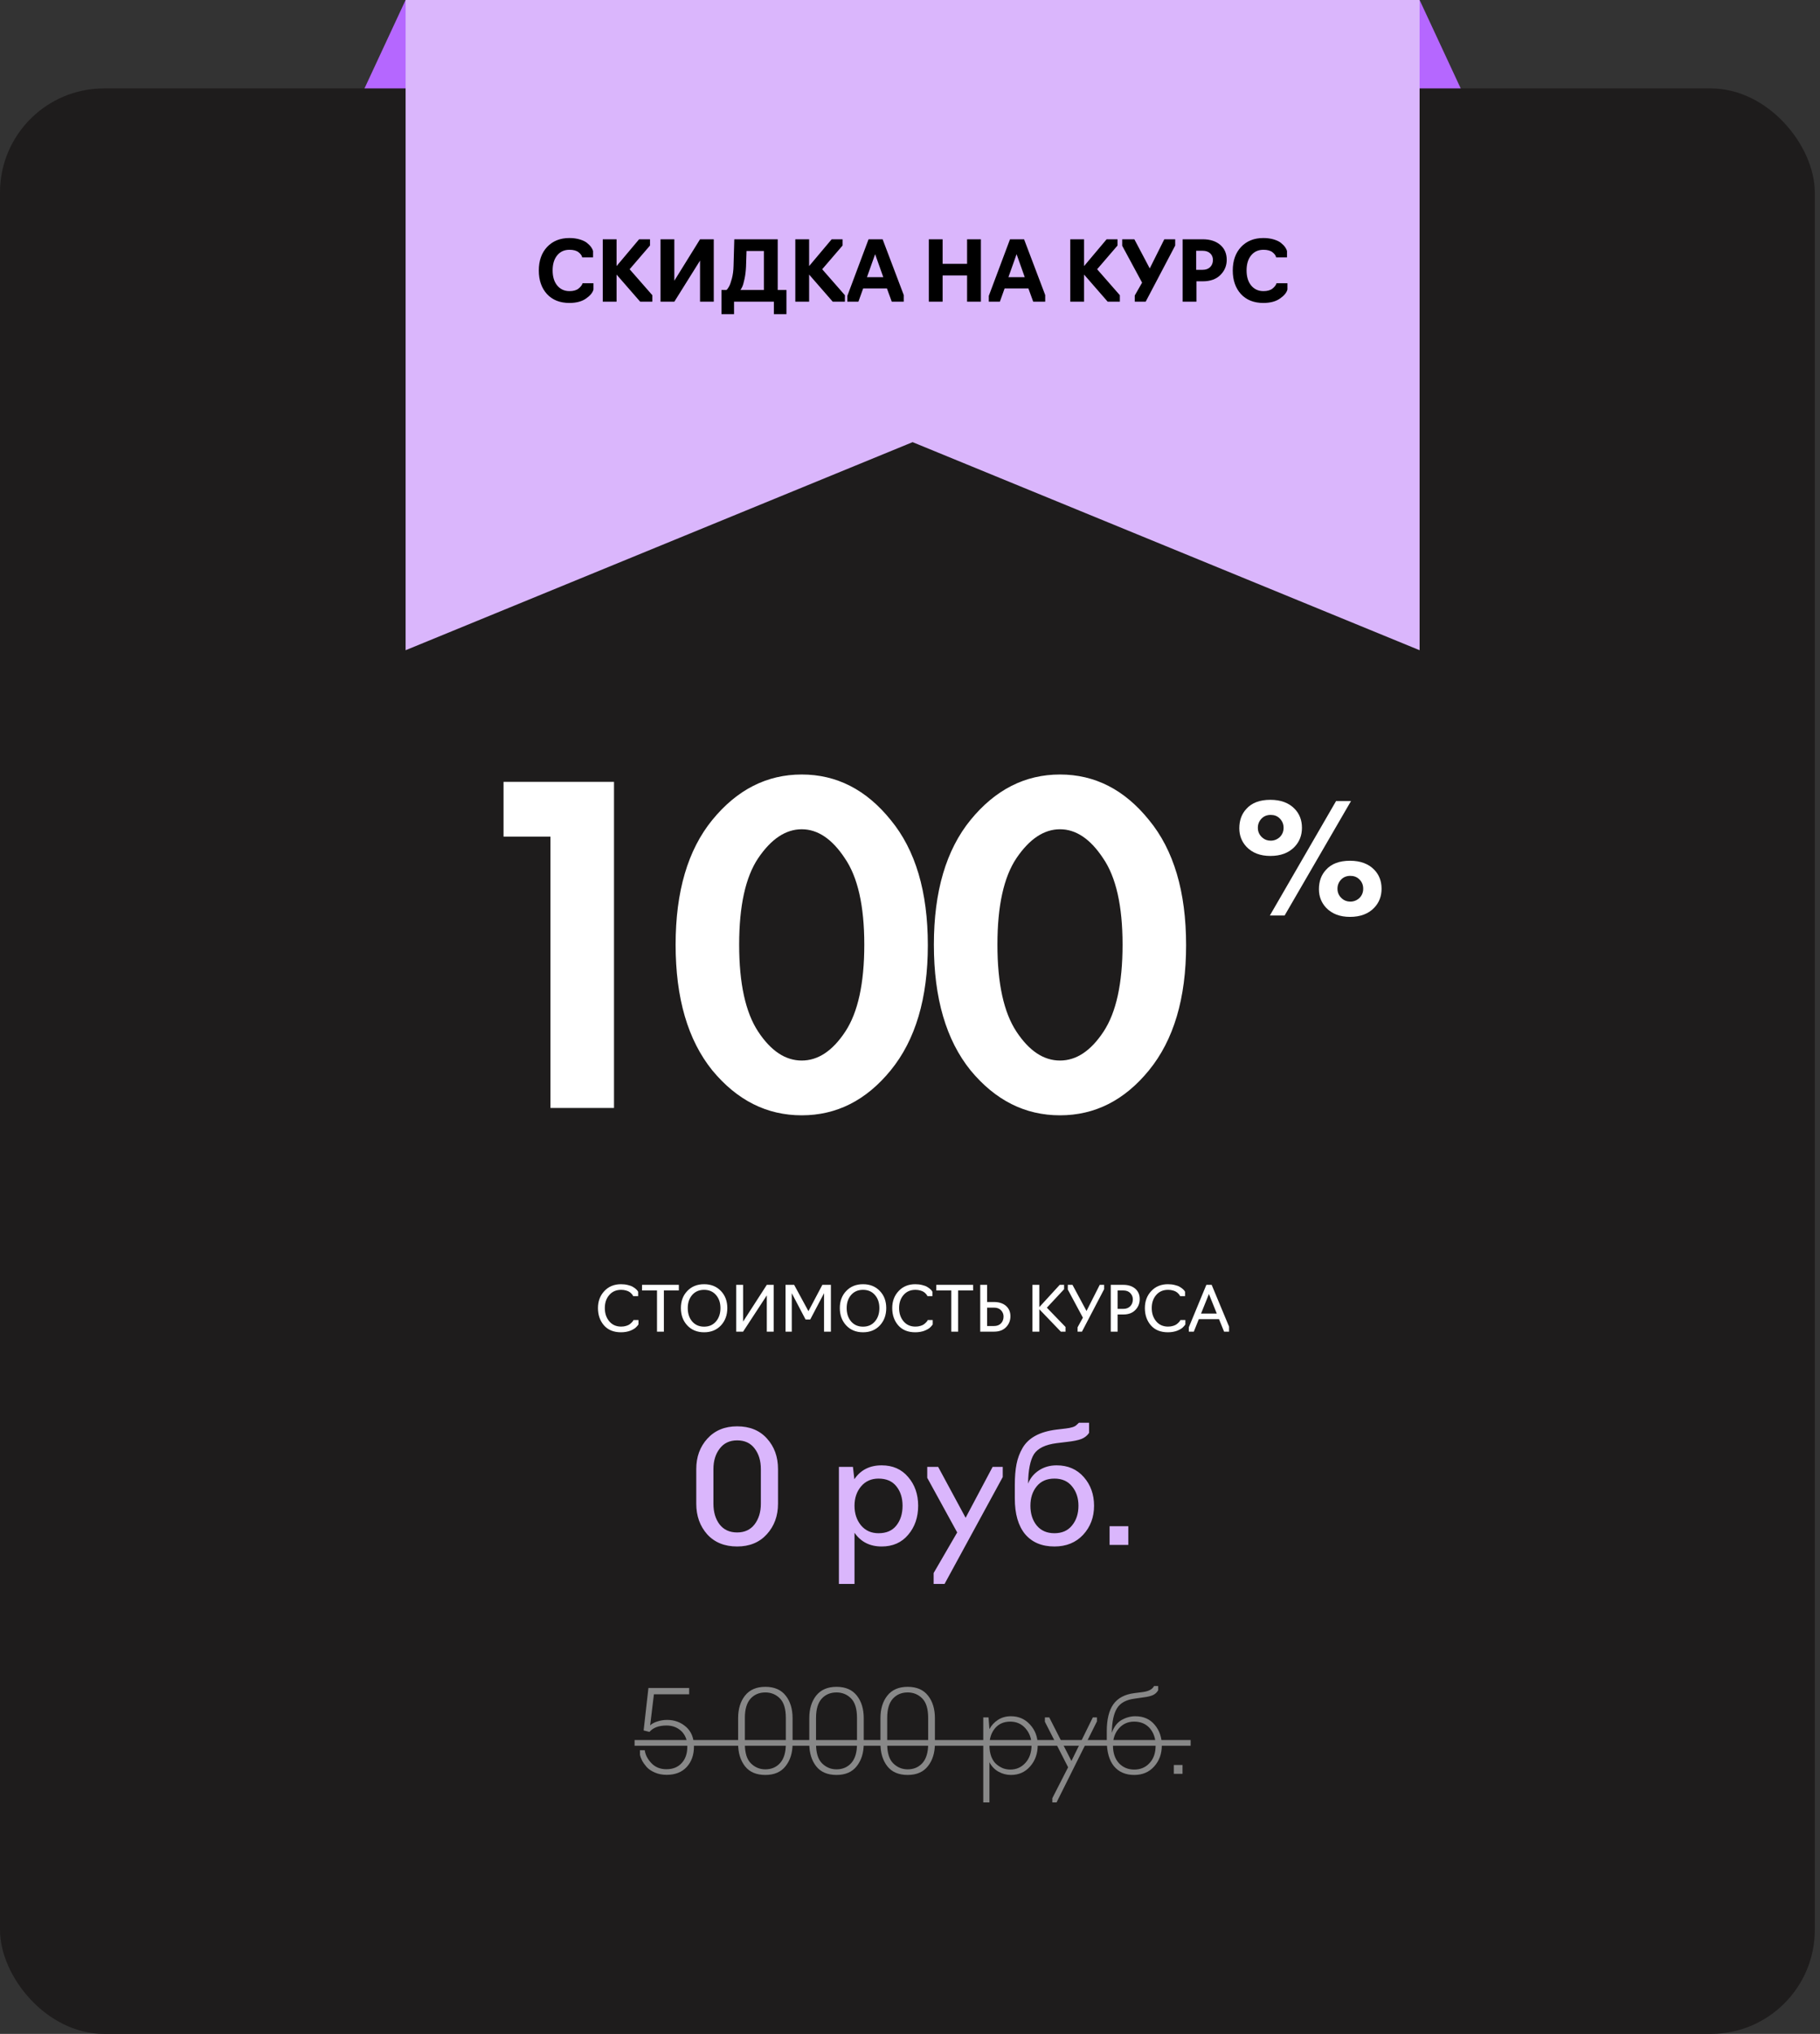 <?xml version="1.0" encoding="UTF-8"?> <svg xmlns="http://www.w3.org/2000/svg" width="350" height="391" viewBox="0 0 350 391" fill="none"><rect x="0" y="0" width="350" height="391" fill="#333333" stroke="none"/> <path d="M78 0H273L293 43H58L78 0Z" fill="#B567FF"></path> <rect y="17" width="349" height="374" rx="20" fill="#1E1C1C"></rect> <path d="M128.196 341.198C127.36 341.198 126.605 341.051 125.93 340.758C125.255 340.465 124.727 340.105 124.346 339.68C123.965 339.24 123.671 338.822 123.466 338.426C123.261 338.015 123.129 337.649 123.07 337.326V336.468H123.994C124.097 337.319 124.515 338.14 125.248 338.932C125.996 339.724 126.964 340.12 128.152 340.12C129.384 340.12 130.359 339.731 131.078 338.954C131.811 338.177 132.178 337.106 132.178 335.742C132.178 334.539 131.804 333.564 131.056 332.816C130.279 332.083 129.318 331.716 128.174 331.716C126.693 331.716 125.6 332.127 124.896 332.948L123.774 332.662L124.698 324.5H132.53V325.71H125.754L125.028 331.694C125.336 331.386 125.791 331.137 126.392 330.946C127.008 330.741 127.639 330.638 128.284 330.638C129.707 330.638 130.924 331.085 131.936 331.98C132.948 332.875 133.454 334.129 133.454 335.742C133.454 337.37 132.985 338.69 132.046 339.702C131.122 340.699 129.839 341.198 128.196 341.198ZM147.183 341.22C145.452 341.22 144.147 340.663 143.267 339.548C142.387 338.419 141.947 336.967 141.947 335.192V330.308C141.947 328.533 142.387 327.089 143.267 325.974C144.161 324.845 145.467 324.28 147.183 324.28C148.913 324.28 150.219 324.845 151.099 325.974C151.979 327.089 152.419 328.533 152.419 330.308V335.192C152.419 336.952 151.971 338.397 151.077 339.526C150.197 340.655 148.899 341.22 147.183 341.22ZM147.183 340.142C148.341 340.142 149.287 339.739 150.021 338.932C150.754 338.111 151.121 336.886 151.121 335.258V330.242C151.121 328.511 150.739 327.265 149.977 326.502C149.214 325.739 148.283 325.358 147.183 325.358C146.009 325.358 145.056 325.761 144.323 326.568C143.604 327.375 143.245 328.599 143.245 330.242V335.258C143.245 336.974 143.626 338.213 144.389 338.976C145.166 339.753 146.097 340.142 147.183 340.142ZM160.868 341.22C159.138 341.22 157.832 340.663 156.952 339.548C156.072 338.419 155.632 336.967 155.632 335.192V330.308C155.632 328.533 156.072 327.089 156.952 325.974C157.847 324.845 159.152 324.28 160.868 324.28C162.599 324.28 163.904 324.845 164.784 325.974C165.664 327.089 166.104 328.533 166.104 330.308V335.192C166.104 336.952 165.657 338.397 164.762 339.526C163.882 340.655 162.584 341.22 160.868 341.22ZM160.868 340.142C162.027 340.142 162.973 339.739 163.706 338.932C164.44 338.111 164.806 336.886 164.806 335.258V330.242C164.806 328.511 164.425 327.265 163.662 326.502C162.9 325.739 161.968 325.358 160.868 325.358C159.695 325.358 158.742 325.761 158.008 326.568C157.29 327.375 156.93 328.599 156.93 330.242V335.258C156.93 336.974 157.312 338.213 158.074 338.976C158.852 339.753 159.783 340.142 160.868 340.142ZM174.554 341.22C172.823 341.22 171.518 340.663 170.638 339.548C169.758 338.419 169.318 336.967 169.318 335.192V330.308C169.318 328.533 169.758 327.089 170.638 325.974C171.533 324.845 172.838 324.28 174.554 324.28C176.285 324.28 177.59 324.845 178.47 325.974C179.35 327.089 179.79 328.533 179.79 330.308V335.192C179.79 336.952 179.343 338.397 178.448 339.526C177.568 340.655 176.27 341.22 174.554 341.22ZM174.554 340.142C175.713 340.142 176.659 339.739 177.392 338.932C178.125 338.111 178.492 336.886 178.492 335.258V330.242C178.492 328.511 178.111 327.265 177.348 326.502C176.585 325.739 175.654 325.358 174.554 325.358C173.381 325.358 172.427 325.761 171.694 326.568C170.975 327.375 170.616 328.599 170.616 330.242V335.258C170.616 336.974 170.997 338.213 171.76 338.976C172.537 339.753 173.469 340.142 174.554 340.142ZM190.277 346.5H189.089V330.154H190.101L190.277 332.42C190.644 331.701 191.187 331.107 191.905 330.638C192.624 330.169 193.46 329.934 194.413 329.934C195.895 329.934 197.119 330.469 198.087 331.54C199.07 332.611 199.561 333.923 199.561 335.478C199.561 337.106 199.077 338.47 198.109 339.57C197.156 340.67 195.924 341.22 194.413 341.22C193.577 341.22 192.785 341.015 192.037 340.604C191.289 340.193 190.703 339.585 190.277 338.778V346.5ZM194.281 340.186C195.44 340.186 196.408 339.761 197.185 338.91C197.977 338.045 198.373 336.901 198.373 335.478C198.373 334.231 197.992 333.168 197.229 332.288C196.467 331.408 195.484 330.968 194.281 330.968C193.035 330.968 192.052 331.401 191.333 332.266C190.629 333.117 190.277 334.187 190.277 335.478C190.277 336.343 190.402 337.099 190.651 337.744C190.915 338.389 191.26 338.881 191.685 339.218C192.111 339.555 192.536 339.805 192.961 339.966C193.401 340.113 193.841 340.186 194.281 340.186ZM210.95 330.924L203.184 346.5H202.37V345.686L205.406 339.746L200.94 330.99V330.154H201.776L206.044 338.536L210.158 330.154H210.95V330.924ZM218.123 341.22C216.465 341.22 215.167 340.663 214.229 339.548C213.305 338.419 212.843 336.776 212.843 334.62V332.794C212.843 330.55 213.261 328.834 214.097 327.646C214.947 326.443 216.297 325.725 218.145 325.49L219.707 325.292C220.88 325.145 221.621 324.757 221.929 324.126H222.721V324.94C222.501 325.336 222.185 325.637 221.775 325.842C221.364 326.047 220.741 326.201 219.905 326.304L218.233 326.546C216.575 326.751 215.431 327.375 214.801 328.416C214.17 329.443 213.84 331.012 213.811 333.124C214.207 331.98 214.83 331.159 215.681 330.66C216.546 330.176 217.426 329.934 218.321 329.934C219.905 329.934 221.151 330.484 222.061 331.584C222.97 332.669 223.425 333.989 223.425 335.544C223.425 337.157 222.933 338.507 221.951 339.592C220.983 340.677 219.707 341.22 218.123 341.22ZM218.123 340.186C219.325 340.186 220.308 339.768 221.071 338.932C221.848 338.111 222.237 336.981 222.237 335.544C222.237 334.224 221.87 333.131 221.137 332.266C220.389 331.401 219.377 330.968 218.101 330.968C216.913 330.968 215.937 331.401 215.175 332.266C214.412 333.131 214.031 334.224 214.031 335.544C214.031 336.981 214.412 338.118 215.175 338.954C215.952 339.775 216.935 340.186 218.123 340.186ZM227.407 341H225.735V339.306H227.407V341Z" fill="#888888"></path> <path d="M122.036 334.51H228.969V335.61H122.036V334.51Z" fill="#888888"></path> <path d="M119.42 256.12C118.02 256.12 116.932 255.68 116.156 254.8C115.38 253.912 114.992 252.8 114.992 251.464C114.992 250.16 115.4 249.072 116.216 248.2C117.04 247.32 118.108 246.88 119.42 246.88C119.9 246.88 120.344 246.932 120.752 247.036C121.16 247.132 121.48 247.252 121.712 247.396C121.944 247.532 122.14 247.672 122.3 247.816C122.46 247.96 122.568 248.08 122.624 248.176L122.72 248.332V249.172H121.76C121.76 249.156 121.74 249.112 121.7 249.04C121.668 248.968 121.596 248.872 121.484 248.752C121.38 248.624 121.248 248.504 121.088 248.392C120.928 248.272 120.704 248.172 120.416 248.092C120.128 248.004 119.808 247.96 119.456 247.96C118.496 247.96 117.732 248.292 117.164 248.956C116.596 249.612 116.312 250.448 116.312 251.464C116.312 252.48 116.596 253.328 117.164 254.008C117.732 254.688 118.496 255.028 119.456 255.028C119.8 255.028 120.116 254.984 120.404 254.896C120.7 254.808 120.928 254.704 121.088 254.584C121.256 254.456 121.396 254.332 121.508 254.212C121.628 254.092 121.712 253.988 121.76 253.9L121.82 253.768H122.78V254.608L122.732 254.68C122.7 254.736 122.64 254.812 122.552 254.908C122.472 254.996 122.376 255.096 122.264 255.208C122.152 255.312 122 255.42 121.808 255.532C121.624 255.636 121.42 255.732 121.196 255.82C120.98 255.908 120.716 255.98 120.404 256.036C120.092 256.092 119.764 256.12 119.42 256.12ZM127.668 256H126.348V248.08H123.468V247H130.548V248.08H127.668V256ZM138.633 254.812C137.809 255.684 136.733 256.12 135.405 256.12C134.077 256.12 133.001 255.684 132.177 254.812C131.353 253.932 130.941 252.816 130.941 251.464C130.941 250.128 131.353 249.032 132.177 248.176C133.001 247.312 134.077 246.88 135.405 246.88C136.733 246.88 137.809 247.312 138.633 248.176C139.457 249.032 139.869 250.128 139.869 251.464C139.869 252.816 139.457 253.932 138.633 254.812ZM133.113 254.044C133.689 254.708 134.453 255.04 135.405 255.04C136.357 255.04 137.117 254.708 137.685 254.044C138.261 253.38 138.549 252.52 138.549 251.464C138.549 250.44 138.261 249.6 137.685 248.944C137.117 248.288 136.357 247.96 135.405 247.96C134.453 247.96 133.689 248.288 133.113 248.944C132.545 249.6 132.261 250.44 132.261 251.464C132.261 252.52 132.545 253.38 133.113 254.044ZM142.903 256H141.583V247H142.903V254.068L147.463 247H148.783V256H147.463V249.028L142.903 256ZM155.816 253.66H154.916L152.264 248.608V256H151.064V247H152.72L155.468 252.064L158.144 247H159.788V256H158.468V248.608L155.816 253.66ZM169.196 254.812C168.372 255.684 167.296 256.12 165.968 256.12C164.64 256.12 163.564 255.684 162.74 254.812C161.916 253.932 161.504 252.816 161.504 251.464C161.504 250.128 161.916 249.032 162.74 248.176C163.564 247.312 164.64 246.88 165.968 246.88C167.296 246.88 168.372 247.312 169.196 248.176C170.02 249.032 170.432 250.128 170.432 251.464C170.432 252.816 170.02 253.932 169.196 254.812ZM163.676 254.044C164.252 254.708 165.016 255.04 165.968 255.04C166.92 255.04 167.68 254.708 168.248 254.044C168.824 253.38 169.112 252.52 169.112 251.464C169.112 250.44 168.824 249.6 168.248 248.944C167.68 248.288 166.92 247.96 165.968 247.96C165.016 247.96 164.252 248.288 163.676 248.944C163.108 249.6 162.824 250.44 162.824 251.464C162.824 252.52 163.108 253.38 163.676 254.044ZM176.01 256.12C174.61 256.12 173.522 255.68 172.746 254.8C171.97 253.912 171.582 252.8 171.582 251.464C171.582 250.16 171.99 249.072 172.806 248.2C173.63 247.32 174.698 246.88 176.01 246.88C176.49 246.88 176.934 246.932 177.342 247.036C177.75 247.132 178.07 247.252 178.302 247.396C178.534 247.532 178.73 247.672 178.89 247.816C179.05 247.96 179.158 248.08 179.214 248.176L179.31 248.332V249.172H178.35C178.35 249.156 178.33 249.112 178.29 249.04C178.258 248.968 178.186 248.872 178.074 248.752C177.97 248.624 177.838 248.504 177.678 248.392C177.518 248.272 177.294 248.172 177.006 248.092C176.718 248.004 176.398 247.96 176.046 247.96C175.086 247.96 174.322 248.292 173.754 248.956C173.186 249.612 172.902 250.448 172.902 251.464C172.902 252.48 173.186 253.328 173.754 254.008C174.322 254.688 175.086 255.028 176.046 255.028C176.39 255.028 176.706 254.984 176.994 254.896C177.29 254.808 177.518 254.704 177.678 254.584C177.846 254.456 177.986 254.332 178.098 254.212C178.218 254.092 178.302 253.988 178.35 253.9L178.41 253.768H179.37V254.608L179.322 254.68C179.29 254.736 179.23 254.812 179.142 254.908C179.062 254.996 178.966 255.096 178.854 255.208C178.742 255.312 178.59 255.42 178.398 255.532C178.214 255.636 178.01 255.732 177.786 255.82C177.57 255.908 177.306 255.98 176.994 256.036C176.682 256.092 176.354 256.12 176.01 256.12ZM184.258 256H182.938V248.08H180.058V247H187.138V248.08H184.258V256ZM191.157 256H188.505V247H189.825V250.3H191.157C192.109 250.3 192.877 250.548 193.461 251.044C194.029 251.548 194.313 252.212 194.313 253.036C194.313 253.86 194.033 254.56 193.473 255.136C192.921 255.712 192.149 256 191.157 256ZM189.825 251.38V254.92H191.145C191.713 254.92 192.161 254.752 192.489 254.416C192.825 254.08 192.993 253.636 192.993 253.084C192.993 252.636 192.833 252.24 192.513 251.896C192.193 251.552 191.737 251.38 191.145 251.38H189.825ZM204.008 256L199.868 251.692V256H198.548V247H199.868V251.284L203.792 247H204.632V247.84L201.32 251.392L204.908 255.1V256H204.008ZM212.329 247.84L208.069 256H207.229V255.16L208.249 253.312L205.345 247.9V247H206.245L208.945 252.028L211.489 247H212.329V247.84ZM214.927 256H213.607V247H216.019C216.971 247 217.739 247.248 218.323 247.744C218.891 248.248 219.175 248.912 219.175 249.736C219.175 250.56 218.895 251.26 218.335 251.836C217.783 252.412 217.011 252.7 216.019 252.7H214.927V256ZM214.927 248.08V251.62H216.007C216.575 251.62 217.023 251.452 217.351 251.116C217.687 250.78 217.855 250.336 217.855 249.784C217.855 249.336 217.695 248.94 217.375 248.596C217.055 248.252 216.599 248.08 216.007 248.08H214.927ZM224.596 256.12C223.196 256.12 222.108 255.68 221.332 254.8C220.556 253.912 220.168 252.8 220.168 251.464C220.168 250.16 220.576 249.072 221.392 248.2C222.216 247.32 223.284 246.88 224.596 246.88C225.076 246.88 225.52 246.932 225.928 247.036C226.336 247.132 226.656 247.252 226.888 247.396C227.12 247.532 227.316 247.672 227.476 247.816C227.636 247.96 227.744 248.08 227.8 248.176L227.896 248.332V249.172H226.936C226.936 249.156 226.916 249.112 226.876 249.04C226.844 248.968 226.772 248.872 226.66 248.752C226.556 248.624 226.424 248.504 226.264 248.392C226.104 248.272 225.88 248.172 225.592 248.092C225.304 248.004 224.984 247.96 224.632 247.96C223.672 247.96 222.908 248.292 222.34 248.956C221.772 249.612 221.488 250.448 221.488 251.464C221.488 252.48 221.772 253.328 222.34 254.008C222.908 254.688 223.672 255.028 224.632 255.028C224.976 255.028 225.292 254.984 225.58 254.896C225.876 254.808 226.104 254.704 226.264 254.584C226.432 254.456 226.572 254.332 226.684 254.212C226.804 254.092 226.888 253.988 226.936 253.9L226.996 253.768H227.956V254.608L227.908 254.68C227.876 254.736 227.816 254.812 227.728 254.908C227.648 254.996 227.552 255.096 227.44 255.208C227.328 255.312 227.176 255.42 226.984 255.532C226.8 255.636 226.596 255.732 226.372 255.82C226.156 255.908 225.892 255.98 225.58 256.036C225.268 256.092 224.94 256.12 224.596 256.12ZM230.54 253.6L229.58 256H228.62V255.16L231.992 247H233.012L236.36 255.04V256H235.4L234.428 253.6H230.54ZM230.972 252.52H233.996L232.484 248.764L230.972 252.52Z" fill="white"></path> <path d="M141.758 297.3C139.338 297.3 137.418 296.52 135.998 294.96C134.598 293.38 133.898 291.42 133.898 289.08V282.42C133.898 280.08 134.608 278.13 136.028 276.57C137.468 274.99 139.378 274.2 141.758 274.2C144.178 274.2 146.088 274.98 147.488 276.54C148.908 278.1 149.618 280.06 149.618 282.42V289.08C149.618 291.42 148.898 293.38 147.458 294.96C146.038 296.52 144.138 297.3 141.758 297.3ZM141.758 294.6C143.198 294.6 144.318 294.08 145.118 293.04C145.918 291.98 146.318 290.66 146.318 289.08V282.42C146.318 280.82 145.918 279.5 145.118 278.46C144.338 277.42 143.218 276.9 141.758 276.9C140.318 276.9 139.198 277.43 138.398 278.49C137.598 279.53 137.198 280.84 137.198 282.42V289.08C137.198 290.68 137.588 292 138.368 293.04C139.168 294.08 140.298 294.6 141.758 294.6ZM164.328 304.5H161.328V282H164.028L164.298 284.37C165.498 282.59 167.248 281.7 169.548 281.7C171.688 281.7 173.388 282.45 174.648 283.95C175.928 285.43 176.568 287.27 176.568 289.47C176.568 291.69 175.928 293.55 174.648 295.05C173.388 296.55 171.688 297.3 169.548 297.3C167.288 297.3 165.548 296.42 164.328 294.66V304.5ZM168.948 294.75C170.448 294.75 171.588 294.26 172.368 293.28C173.168 292.28 173.568 291.01 173.568 289.47C173.568 287.95 173.168 286.7 172.368 285.72C171.588 284.74 170.448 284.25 168.948 284.25C167.548 284.25 166.428 284.75 165.588 285.75C164.748 286.75 164.328 287.99 164.328 289.47C164.328 290.97 164.748 292.23 165.588 293.25C166.428 294.25 167.548 294.75 168.948 294.75ZM192.836 283.95L181.646 304.5H179.546V302.4L184.076 294.6L178.316 284.1V282H180.416L185.696 291.78L190.886 282H192.836V283.95ZM202.776 297.3C200.356 297.3 198.476 296.51 197.136 294.93C195.816 293.33 195.156 291.04 195.156 288.06V285.45C195.156 283.91 195.266 282.58 195.486 281.46C195.706 280.34 196.096 279.3 196.656 278.34C197.236 277.36 198.066 276.58 199.146 276C200.226 275.42 201.566 275.03 203.166 274.83L204.936 274.62C205.996 274.5 206.686 274.28 207.006 273.96L207.486 273.51H209.436V275.46C209.096 275.98 208.606 276.37 207.966 276.63C207.346 276.87 206.406 277.06 205.146 277.2L203.166 277.44C201.026 277.72 199.586 278.42 198.846 279.54C198.126 280.68 197.746 282.57 197.706 285.21C198.126 284.15 198.826 283.3 199.806 282.66C200.786 282.02 201.916 281.7 203.196 281.7C205.356 281.7 207.096 282.45 208.416 283.95C209.736 285.45 210.396 287.29 210.396 289.47C210.396 291.67 209.696 293.53 208.296 295.05C206.896 296.55 205.056 297.3 202.776 297.3ZM199.356 293.25C200.176 294.25 201.316 294.75 202.776 294.75C204.236 294.75 205.366 294.25 206.166 293.25C206.986 292.25 207.396 290.99 207.396 289.47C207.396 287.99 206.986 286.75 206.166 285.75C205.366 284.75 204.236 284.25 202.776 284.25C201.296 284.25 200.156 284.75 199.356 285.75C198.556 286.73 198.156 287.97 198.156 289.47C198.156 290.99 198.556 292.25 199.356 293.25ZM216.983 297H213.383V293.4H216.983V297Z" fill="#DAB6FC"></path> <path d="M105.858 213V160.83H96.834V150.302H118.078V213H105.858ZM171.286 205.762C166.586 211.527 160.884 214.41 154.178 214.41C147.473 214.41 141.739 211.527 136.976 205.762C132.276 199.934 129.926 191.881 129.926 181.604C129.926 171.389 132.276 163.399 136.976 157.634C141.739 151.806 147.473 148.892 154.178 148.892C160.884 148.892 166.586 151.806 171.286 157.634C176.049 163.399 178.43 171.421 178.43 181.698C178.43 191.913 176.049 199.934 171.286 205.762ZM162.45 164.966C160.006 161.269 157.249 159.42 154.178 159.42C151.108 159.42 148.319 161.269 145.812 164.966C143.368 168.601 142.146 174.147 142.146 181.604C142.146 189.061 143.368 194.639 145.812 198.336C148.256 202.033 151.045 203.882 154.178 203.882C157.312 203.882 160.1 202.033 162.544 198.336C164.988 194.639 166.21 189.061 166.21 181.604C166.21 174.147 164.957 168.601 162.45 164.966ZM220.952 205.762C216.252 211.527 210.55 214.41 203.844 214.41C197.139 214.41 191.405 211.527 186.642 205.762C181.942 199.934 179.592 191.881 179.592 181.604C179.592 171.389 181.942 163.399 186.642 157.634C191.405 151.806 197.139 148.892 203.844 148.892C210.55 148.892 216.252 151.806 220.952 157.634C225.715 163.399 228.096 171.421 228.096 181.698C228.096 191.913 225.715 199.934 220.952 205.762ZM212.116 164.966C209.672 161.269 206.915 159.42 203.844 159.42C200.774 159.42 197.985 161.269 195.478 164.966C193.034 168.601 191.812 174.147 191.812 181.604C191.812 189.061 193.034 194.639 195.478 198.336C197.922 202.033 200.711 203.882 203.844 203.882C206.978 203.882 209.766 202.033 212.21 198.336C214.654 194.639 215.876 189.061 215.876 181.604C215.876 174.147 214.623 168.601 212.116 164.966Z" fill="white"></path> <path d="M244.302 164.549C242.366 164.549 240.837 163.966 239.715 162.8C238.791 161.81 238.329 160.622 238.329 159.236C238.329 157.718 238.78 156.475 239.682 155.507C240.716 154.341 242.256 153.758 244.302 153.758C246.304 153.758 247.866 154.341 248.988 155.507C249.912 156.475 250.374 157.685 250.374 159.137C250.374 160.589 249.901 161.81 248.955 162.8C247.833 163.966 246.282 164.549 244.302 164.549ZM244.203 176L256.941 153.989H259.812L247.041 176H244.203ZM244.368 156.662C243.62 156.662 243.015 156.915 242.553 157.421C242.113 157.905 241.893 158.477 241.893 159.137C241.893 159.885 242.179 160.512 242.751 161.018C243.191 161.414 243.73 161.612 244.368 161.612C245.028 161.612 245.611 161.381 246.117 160.919C246.601 160.435 246.843 159.841 246.843 159.137C246.843 158.411 246.579 157.795 246.051 157.289C245.611 156.871 245.05 156.662 244.368 156.662ZM259.68 168.377C258.932 168.377 258.327 168.63 257.865 169.136C257.425 169.62 257.205 170.192 257.205 170.852C257.205 171.6 257.491 172.227 258.063 172.733C258.503 173.129 259.042 173.327 259.68 173.327C260.34 173.327 260.923 173.096 261.429 172.634C261.913 172.15 262.155 171.556 262.155 170.852C262.155 170.104 261.891 169.488 261.363 169.004C260.923 168.586 260.362 168.377 259.68 168.377ZM259.614 176.264C257.678 176.264 256.149 175.681 255.027 174.515C254.103 173.525 253.641 172.337 253.641 170.951C253.641 169.433 254.092 168.19 254.994 167.222C256.028 166.056 257.568 165.473 259.614 165.473C261.616 165.473 263.178 166.056 264.3 167.222C265.224 168.19 265.686 169.4 265.686 170.852C265.686 172.304 265.213 173.525 264.267 174.515C263.145 175.681 261.594 176.264 259.614 176.264Z" fill="white"></path> <path d="M78 125L175.5 85L273 125V0H78V125Z" fill="#DAB6FC"></path> <path d="M109.489 58.24C107.676 58.24 106.241 57.669 105.185 56.528C104.14 55.376 103.617 53.867 103.617 52C103.617 50.123 104.151 48.613 105.217 47.472C106.295 46.331 107.719 45.76 109.489 45.76C110.236 45.76 110.908 45.851 111.505 46.032C112.113 46.213 112.583 46.443 112.913 46.72C113.255 46.997 113.516 47.269 113.697 47.536C113.879 47.792 113.996 48.032 114.049 48.256V49.472H111.953C111.9 49.141 111.671 48.816 111.265 48.496C110.86 48.176 110.279 48.016 109.521 48.016C108.529 48.016 107.74 48.373 107.153 49.088C106.567 49.803 106.273 50.768 106.273 51.984C106.273 53.2 106.567 54.165 107.153 54.88C107.751 55.605 108.54 55.968 109.521 55.968C110.268 55.968 110.849 55.803 111.265 55.472C111.681 55.131 111.937 54.789 112.033 54.448H114.129V55.664C113.969 56.272 113.484 56.853 112.673 57.408C111.873 57.963 110.812 58.24 109.489 58.24ZM123.114 58L118.57 52.784V58H115.914V46H118.57V51.152L122.906 46H125.002V47.2L121.082 51.76L125.45 56.752V58H123.114ZM129.679 58H127.023V46H129.679V53.968L134.623 46H137.263V58H134.623V50.096L129.679 58ZM141.162 60.4H138.746V55.744H139.722C139.861 55.627 140.016 55.413 140.186 55.104C140.368 54.795 140.554 54.277 140.746 53.552C140.938 52.827 141.045 52.021 141.066 51.136L141.21 46H149.562V55.744H151.242V60.4H148.826V58H141.162V60.4ZM142.394 55.744H146.906V48.256H143.562L143.466 51.264C143.424 52.139 143.328 52.923 143.178 53.616C143.029 54.309 142.89 54.8 142.762 55.088C142.634 55.365 142.512 55.584 142.394 55.744ZM160.145 58L155.601 52.784V58H152.945V46H155.601V51.152L159.937 46H162.033V47.2L158.113 51.76L162.481 56.752V58H160.145ZM165.99 55.456L165.078 58H162.95V56.88L167.03 46H169.734L173.798 56.72V58H171.494L170.566 55.456H165.99ZM166.726 53.28H169.862L168.294 48.864L166.726 53.28ZM181.273 58H178.617V46H181.273V50.72H185.977V46H188.633V58H185.977V52.96H181.273V58ZM193.193 55.456L192.281 58H190.153V56.88L194.233 46H196.937L201.001 56.72V58H198.697L197.769 55.456H193.193ZM193.929 53.28H197.065L195.497 48.864L193.929 53.28ZM213.02 58L208.476 52.784V58H205.82V46H208.476V51.152L212.812 46H214.908V47.2L210.988 51.76L215.356 56.752V58H213.02ZM226.001 47.2L220.321 58H218.225V56.8L219.633 54.336L215.809 47.248V46H218.145L221.105 51.6L223.905 46H226.001V47.2ZM230.085 58H227.429V46H231.285C232.693 46 233.819 46.357 234.661 47.072C235.493 47.787 235.909 48.747 235.909 49.952C235.909 51.083 235.504 52.053 234.693 52.864C233.883 53.675 232.747 54.08 231.285 54.08H230.085V58ZM230.037 48.208V51.872H231.269C231.877 51.872 232.357 51.701 232.709 51.36C233.072 51.008 233.253 50.544 233.253 49.968C233.253 49.445 233.077 49.024 232.725 48.704C232.373 48.373 231.888 48.208 231.269 48.208H230.037ZM242.942 58.24C241.129 58.24 239.694 57.669 238.638 56.528C237.593 55.376 237.07 53.867 237.07 52C237.07 50.123 237.604 48.613 238.67 47.472C239.748 46.331 241.172 45.76 242.942 45.76C243.689 45.76 244.361 45.851 244.958 46.032C245.566 46.213 246.036 46.443 246.366 46.72C246.708 46.997 246.969 47.269 247.15 47.536C247.332 47.792 247.449 48.032 247.502 48.256V49.472H245.406C245.353 49.141 245.124 48.816 244.718 48.496C244.313 48.176 243.732 48.016 242.974 48.016C241.982 48.016 241.193 48.373 240.606 49.088C240.02 49.803 239.726 50.768 239.726 51.984C239.726 53.2 240.02 54.165 240.606 54.88C241.204 55.605 241.993 55.968 242.974 55.968C243.721 55.968 244.302 55.803 244.718 55.472C245.134 55.131 245.39 54.789 245.486 54.448H247.582V55.664C247.422 56.272 246.937 56.853 246.126 57.408C245.326 57.963 244.265 58.24 242.942 58.24Z" fill="black"></path> </svg> 